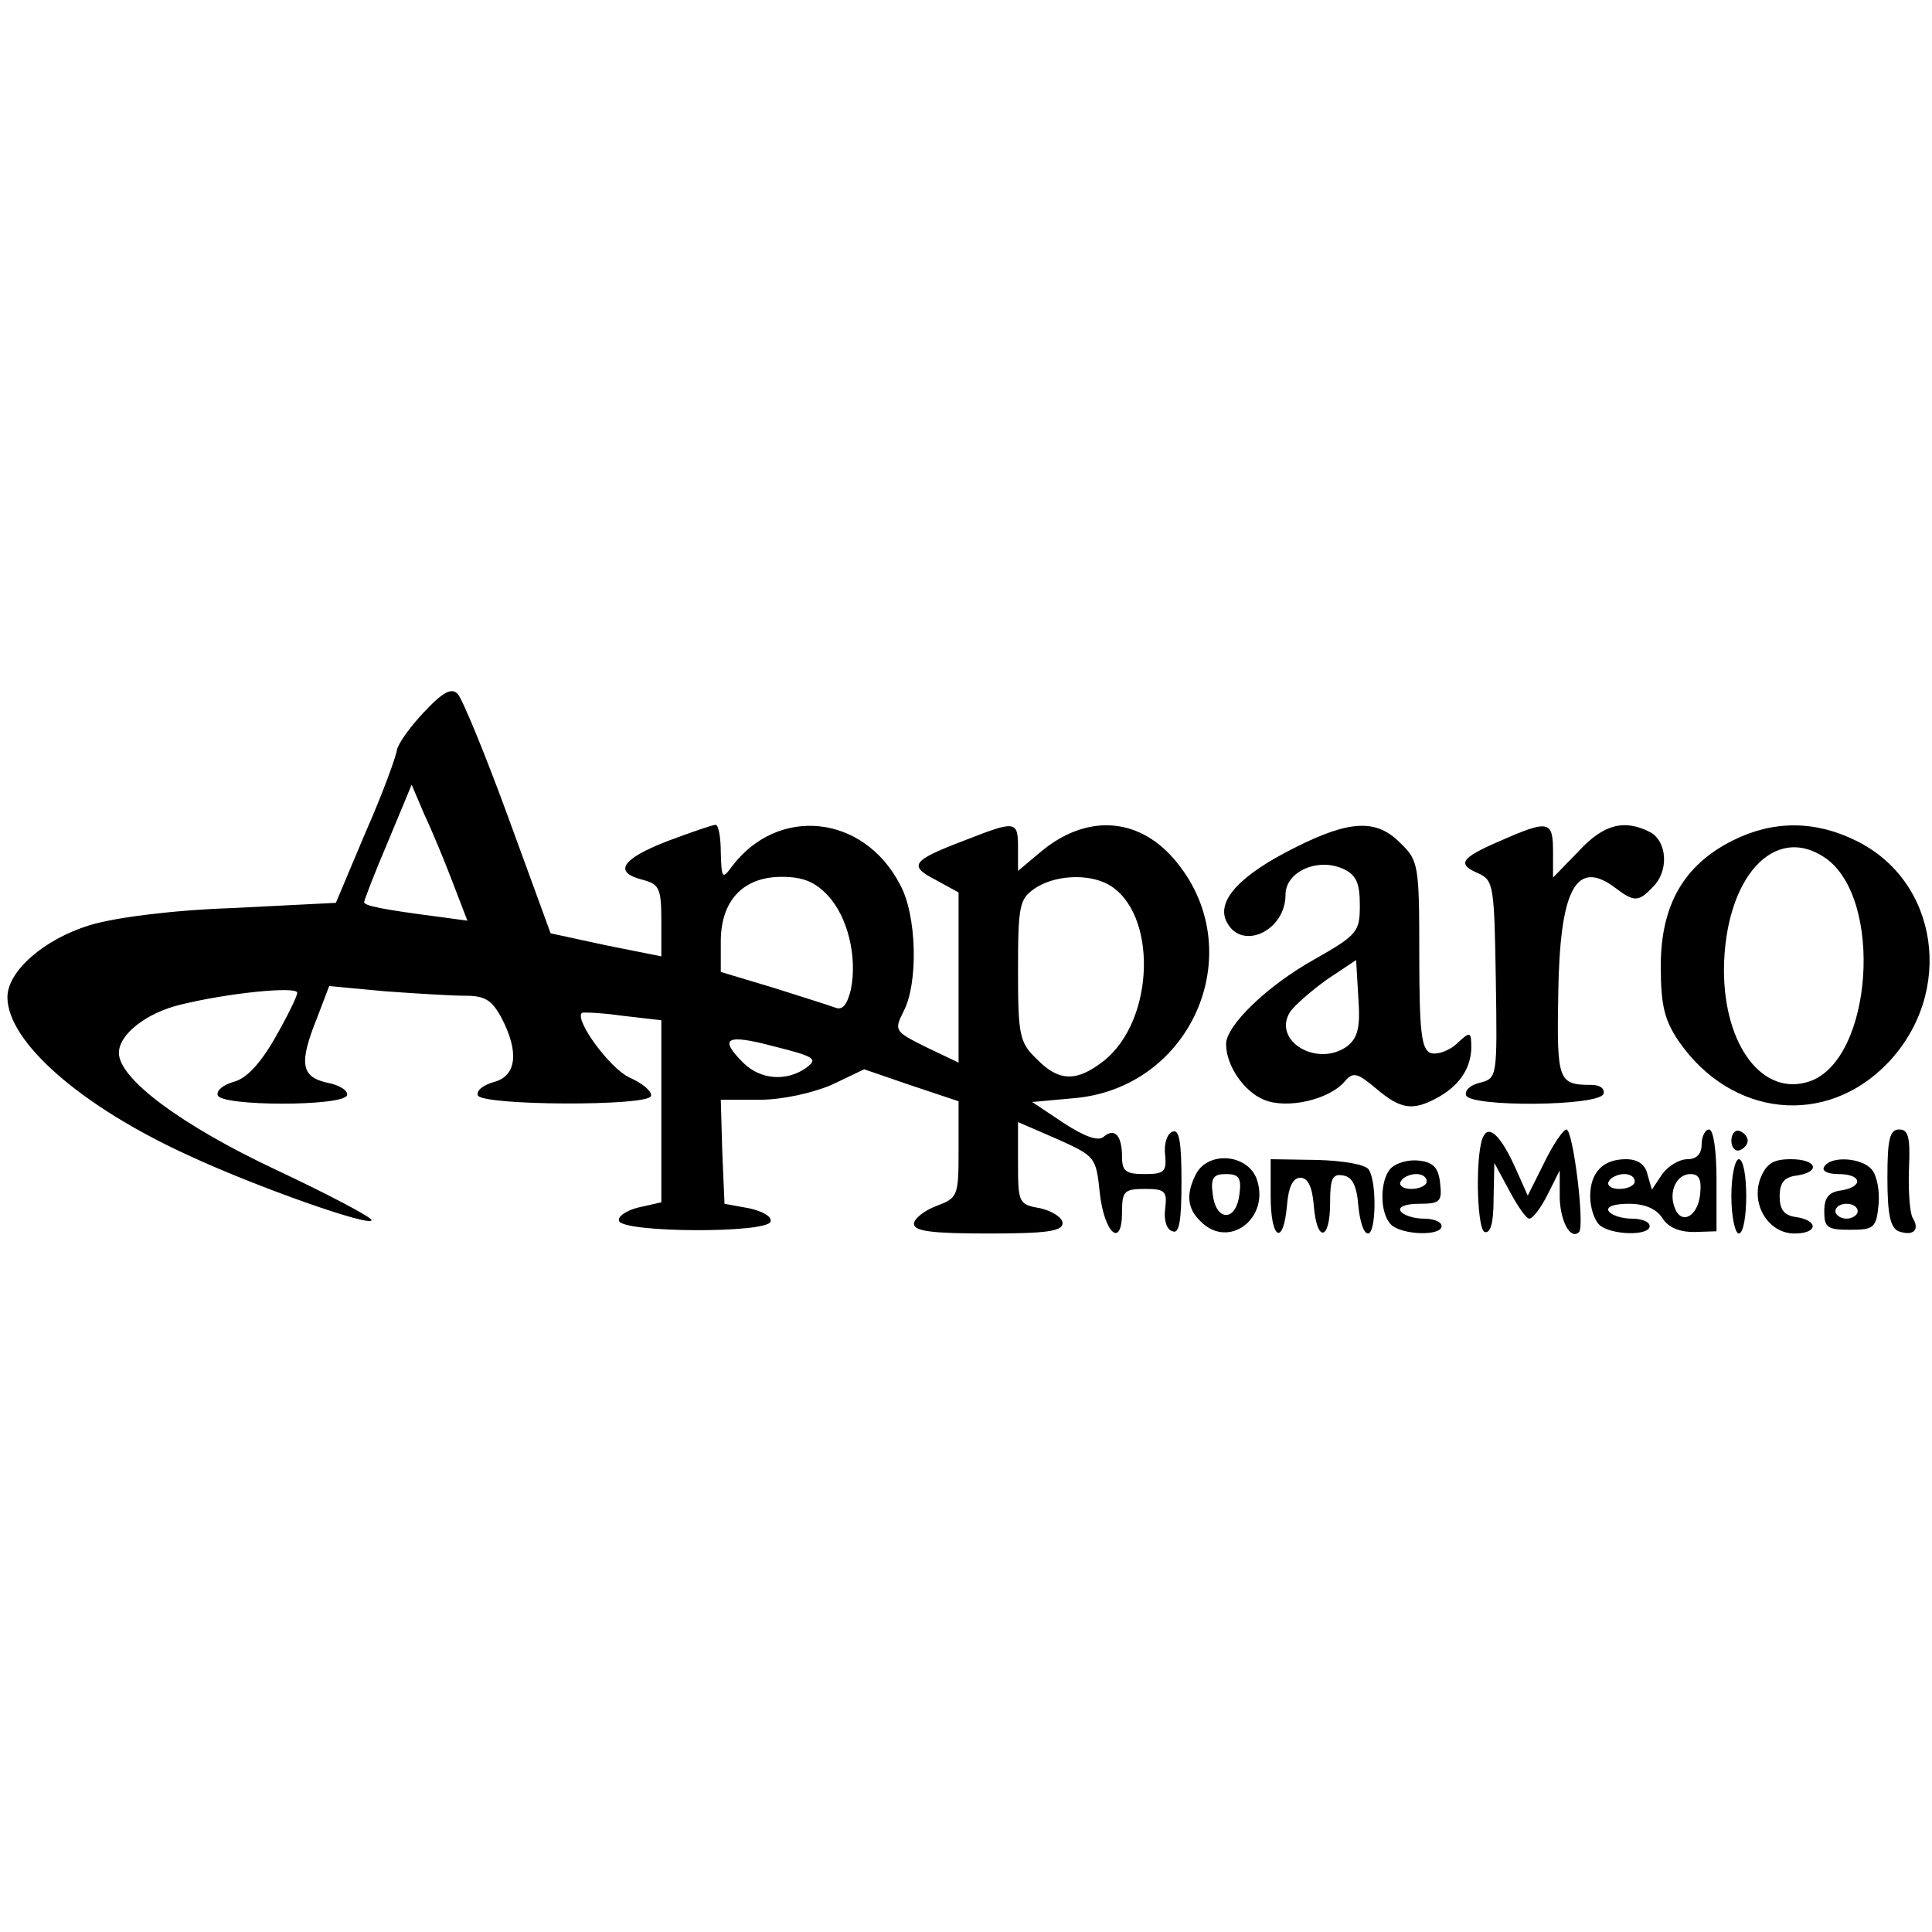 <?xml version="1.0" standalone="no"?>
<!DOCTYPE svg PUBLIC "-//W3C//DTD SVG 20010904//EN"
 "http://www.w3.org/TR/2001/REC-SVG-20010904/DTD/svg10.dtd">
<svg version="1.0" xmlns="http://www.w3.org/2000/svg"
 width="260pt" height="260pt" viewBox="0 0 260 260"
 preserveAspectRatio="xMidYMid meet">
<g transform="translate(0,260) scale(0.1,-0.1)"
fill="#000000" stroke="none">
<path d="M570 1641 c-19 -20 -35 -43 -36 -51 -1 -8 -19 -58 -42 -110 l-40 -95
-139 -7 c-84 -3 -159 -13 -192 -23 -62 -19 -111 -62 -111 -97 0 -60 99 -147
244 -213 90 -42 246 -97 246 -87 0 4 -57 34 -127 67 -128 60 -213 123 -213
158 0 25 37 54 83 65 65 16 157 25 157 16 0 -5 -14 -33 -30 -61 -20 -35 -39
-55 -56 -59 -13 -4 -23 -11 -21 -18 5 -15 169 -15 174 0 2 6 -10 14 -27 17
-35 8 -38 26 -13 88 l16 42 75 -7 c41 -3 90 -6 108 -6 27 0 36 -6 49 -30 24
-46 20 -78 -10 -86 -14 -4 -24 -11 -22 -18 5 -14 229 -15 233 -1 2 6 -11 17
-29 25 -26 12 -74 77 -64 87 2 1 27 0 55 -4 l52 -6 0 -123 0 -122 -31 -7 c-16
-4 -28 -12 -26 -18 5 -16 199 -17 204 -1 2 7 -11 14 -29 18 l-33 6 -3 70 -2
70 52 0 c31 0 71 9 97 20 l44 21 64 -22 63 -21 0 -65 c0 -63 -1 -65 -30 -76
-16 -6 -30 -17 -30 -24 0 -10 25 -13 100 -13 78 0 100 3 100 14 0 7 -13 16
-30 20 -29 5 -30 7 -30 61 l0 55 53 -23 c51 -23 52 -24 57 -72 6 -55 30 -76
30 -26 0 28 3 31 31 31 27 0 30 -3 27 -27 -2 -15 2 -28 10 -30 9 -4 12 14 12
67 0 53 -3 71 -12 67 -7 -2 -12 -16 -10 -31 2 -23 -1 -26 -28 -26 -25 0 -30 4
-30 23 0 29 -10 40 -25 27 -7 -6 -25 0 -54 19 l-42 28 55 5 c162 13 241 202
135 323 -49 56 -118 59 -178 9 l-31 -26 0 31 c0 37 -3 37 -72 10 -71 -27 -76
-34 -39 -53 l31 -17 0 -114 0 -115 -44 21 c-42 21 -43 22 -30 48 20 38 18 130
-5 171 -49 94 -164 106 -226 24 -13 -18 -14 -16 -15 19 0 20 -3 37 -7 37 -4 0
-33 -10 -65 -22 -62 -24 -73 -42 -33 -52 22 -6 25 -11 25 -55 l0 -48 -75 15
-74 16 -57 156 c-31 85 -62 160 -68 166 -8 9 -20 3 -46 -25z m39 -228 l20 -52
-37 5 c-77 10 -102 15 -102 20 0 2 14 39 32 81 l32 77 17 -40 c10 -21 27 -62
38 -91z m505 -18 c27 -29 40 -83 31 -127 -5 -20 -11 -28 -21 -24 -8 3 -46 15
-84 27 l-70 21 0 41 c0 55 30 87 82 87 29 0 45 -7 62 -25z m377 15 c67 -37 64
-183 -6 -238 -36 -28 -60 -28 -90 3 -23 22 -25 32 -25 119 0 87 2 96 22 110
26 18 71 21 99 6z m-406 -247 c-27 -19 -62 -16 -85 7 -33 33 -23 39 41 22 56
-14 60 -17 44 -29z"/>
<path d="M1742 1459 c-74 -37 -106 -72 -91 -100 20 -39 79 -12 79 37 0 31 43
50 77 35 18 -8 23 -19 23 -49 0 -36 -3 -40 -61 -73 -63 -35 -119 -89 -119
-114 0 -29 24 -64 51 -75 31 -13 88 0 109 25 11 13 17 11 42 -10 33 -28 49
-30 81 -13 30 16 46 39 47 67 0 23 -1 24 -20 6 -10 -9 -26 -15 -35 -12 -12 5
-15 28 -15 132 0 120 -1 127 -25 150 -32 33 -68 32 -143 -6z m71 -267 c-40
-29 -101 7 -77 46 6 9 29 29 50 44 l39 26 3 -51 c3 -40 -1 -54 -15 -65z"/>
<path d="M2018 1468 c-53 -23 -58 -31 -27 -44 19 -9 20 -19 22 -142 2 -131 2
-133 -21 -139 -13 -3 -21 -10 -19 -17 5 -16 179 -15 185 2 2 7 -5 12 -16 12
-45 0 -47 5 -45 121 2 143 24 184 77 144 25 -19 31 -19 50 1 22 21 20 61 -3
74 -35 18 -63 11 -97 -26 l-34 -35 0 35 c0 42 -6 43 -72 14z"/>
<path d="M2332 1469 c-66 -33 -97 -87 -97 -169 0 -53 5 -73 24 -101 71 -103
199 -116 282 -29 90 95 68 245 -44 299 -55 27 -111 27 -165 0z m125 -24 c78
-55 63 -270 -21 -300 -63 -22 -116 47 -116 150 1 124 68 198 137 150z"/>
<path d="M1997 1072 c-12 -18 -10 -126 1 -130 8 -2 12 12 12 45 l1 48 20 -37
c11 -21 23 -38 27 -38 5 0 16 15 25 33 l16 32 0 -37 c1 -33 15 -57 26 -46 8 8
-8 138 -17 138 -4 0 -18 -20 -30 -45 l-22 -44 -17 38 c-18 40 -34 57 -42 43z"/>
<path d="M2290 1060 c0 -13 -7 -20 -19 -20 -11 0 -26 -9 -34 -20 l-14 -21 -6
21 c-3 13 -13 20 -29 20 -31 0 -48 -18 -48 -50 0 -14 5 -31 12 -38 14 -14 68
-16 68 -2 0 6 -11 10 -24 10 -14 0 -28 5 -31 10 -4 6 7 10 27 10 22 0 37 -7
45 -19 8 -13 23 -19 43 -19 l30 1 0 69 c0 39 -4 68 -10 68 -5 0 -10 -9 -10
-20z m-90 -50 c0 -5 -9 -10 -21 -10 -11 0 -17 5 -14 10 3 6 13 10 21 10 8 0
14 -4 14 -10z m88 -17 c-3 -30 -25 -42 -34 -19 -9 22 2 46 21 46 12 0 15 -8
13 -27z"/>
<path d="M2330 1065 c0 -9 5 -15 11 -13 6 2 11 8 11 13 0 5 -5 11 -11 13 -6 2
-11 -4 -11 -13z"/>
<path d="M2540 1015 c0 -50 4 -67 15 -72 20 -7 29 2 19 18 -4 7 -6 37 -5 66 2
43 -1 53 -13 53 -13 0 -16 -13 -16 -65z"/>
<path d="M1610 1021 c-14 -27 -13 -47 6 -65 38 -38 94 5 75 58 -13 33 -64 37
-81 7z m58 -28 c-2 -17 -9 -28 -18 -28 -9 0 -16 11 -18 28 -3 22 1 27 18 27
17 0 21 -5 18 -27z"/>
<path d="M1710 990 c0 -58 17 -68 22 -12 2 25 8 37 18 37 10 0 16 -12 18 -37
4 -51 22 -48 22 3 0 33 3 40 18 37 12 -2 18 -14 20 -41 2 -20 7 -37 13 -37 11
0 12 70 1 86 -4 7 -35 12 -69 13 l-63 1 0 -50z"/>
<path d="M1872 1028 c-15 -15 -16 -60 0 -76 14 -14 68 -16 68 -2 0 6 -11 10
-24 10 -14 0 -28 5 -31 10 -4 6 7 10 25 10 28 0 31 3 28 28 -2 20 -9 28 -28
30 -14 2 -31 -3 -38 -10z m48 -18 c0 -5 -9 -10 -21 -10 -11 0 -17 5 -14 10 3
6 13 10 21 10 8 0 14 -4 14 -10z"/>
<path d="M2330 990 c0 -27 5 -50 10 -50 6 0 10 23 10 50 0 28 -4 50 -10 50 -5
0 -10 -22 -10 -50z"/>
<path d="M2369 1014 c-13 -35 11 -74 46 -74 31 0 33 17 3 22 -17 2 -23 10 -23
28 0 18 6 26 23 28 33 5 27 22 -8 22 -24 0 -33 -6 -41 -26z"/>
<path d="M2455 1030 c-4 -6 5 -10 19 -10 32 0 34 -17 4 -22 -17 -2 -23 -10
-23 -28 0 -22 4 -25 35 -25 32 0 35 3 38 33 2 18 -2 40 -9 48 -13 16 -55 19
-64 4z m45 -60 c0 -5 -7 -10 -15 -10 -8 0 -15 5 -15 10 0 6 7 10 15 10 8 0 15
-4 15 -10z"/>
</g>
</svg>
